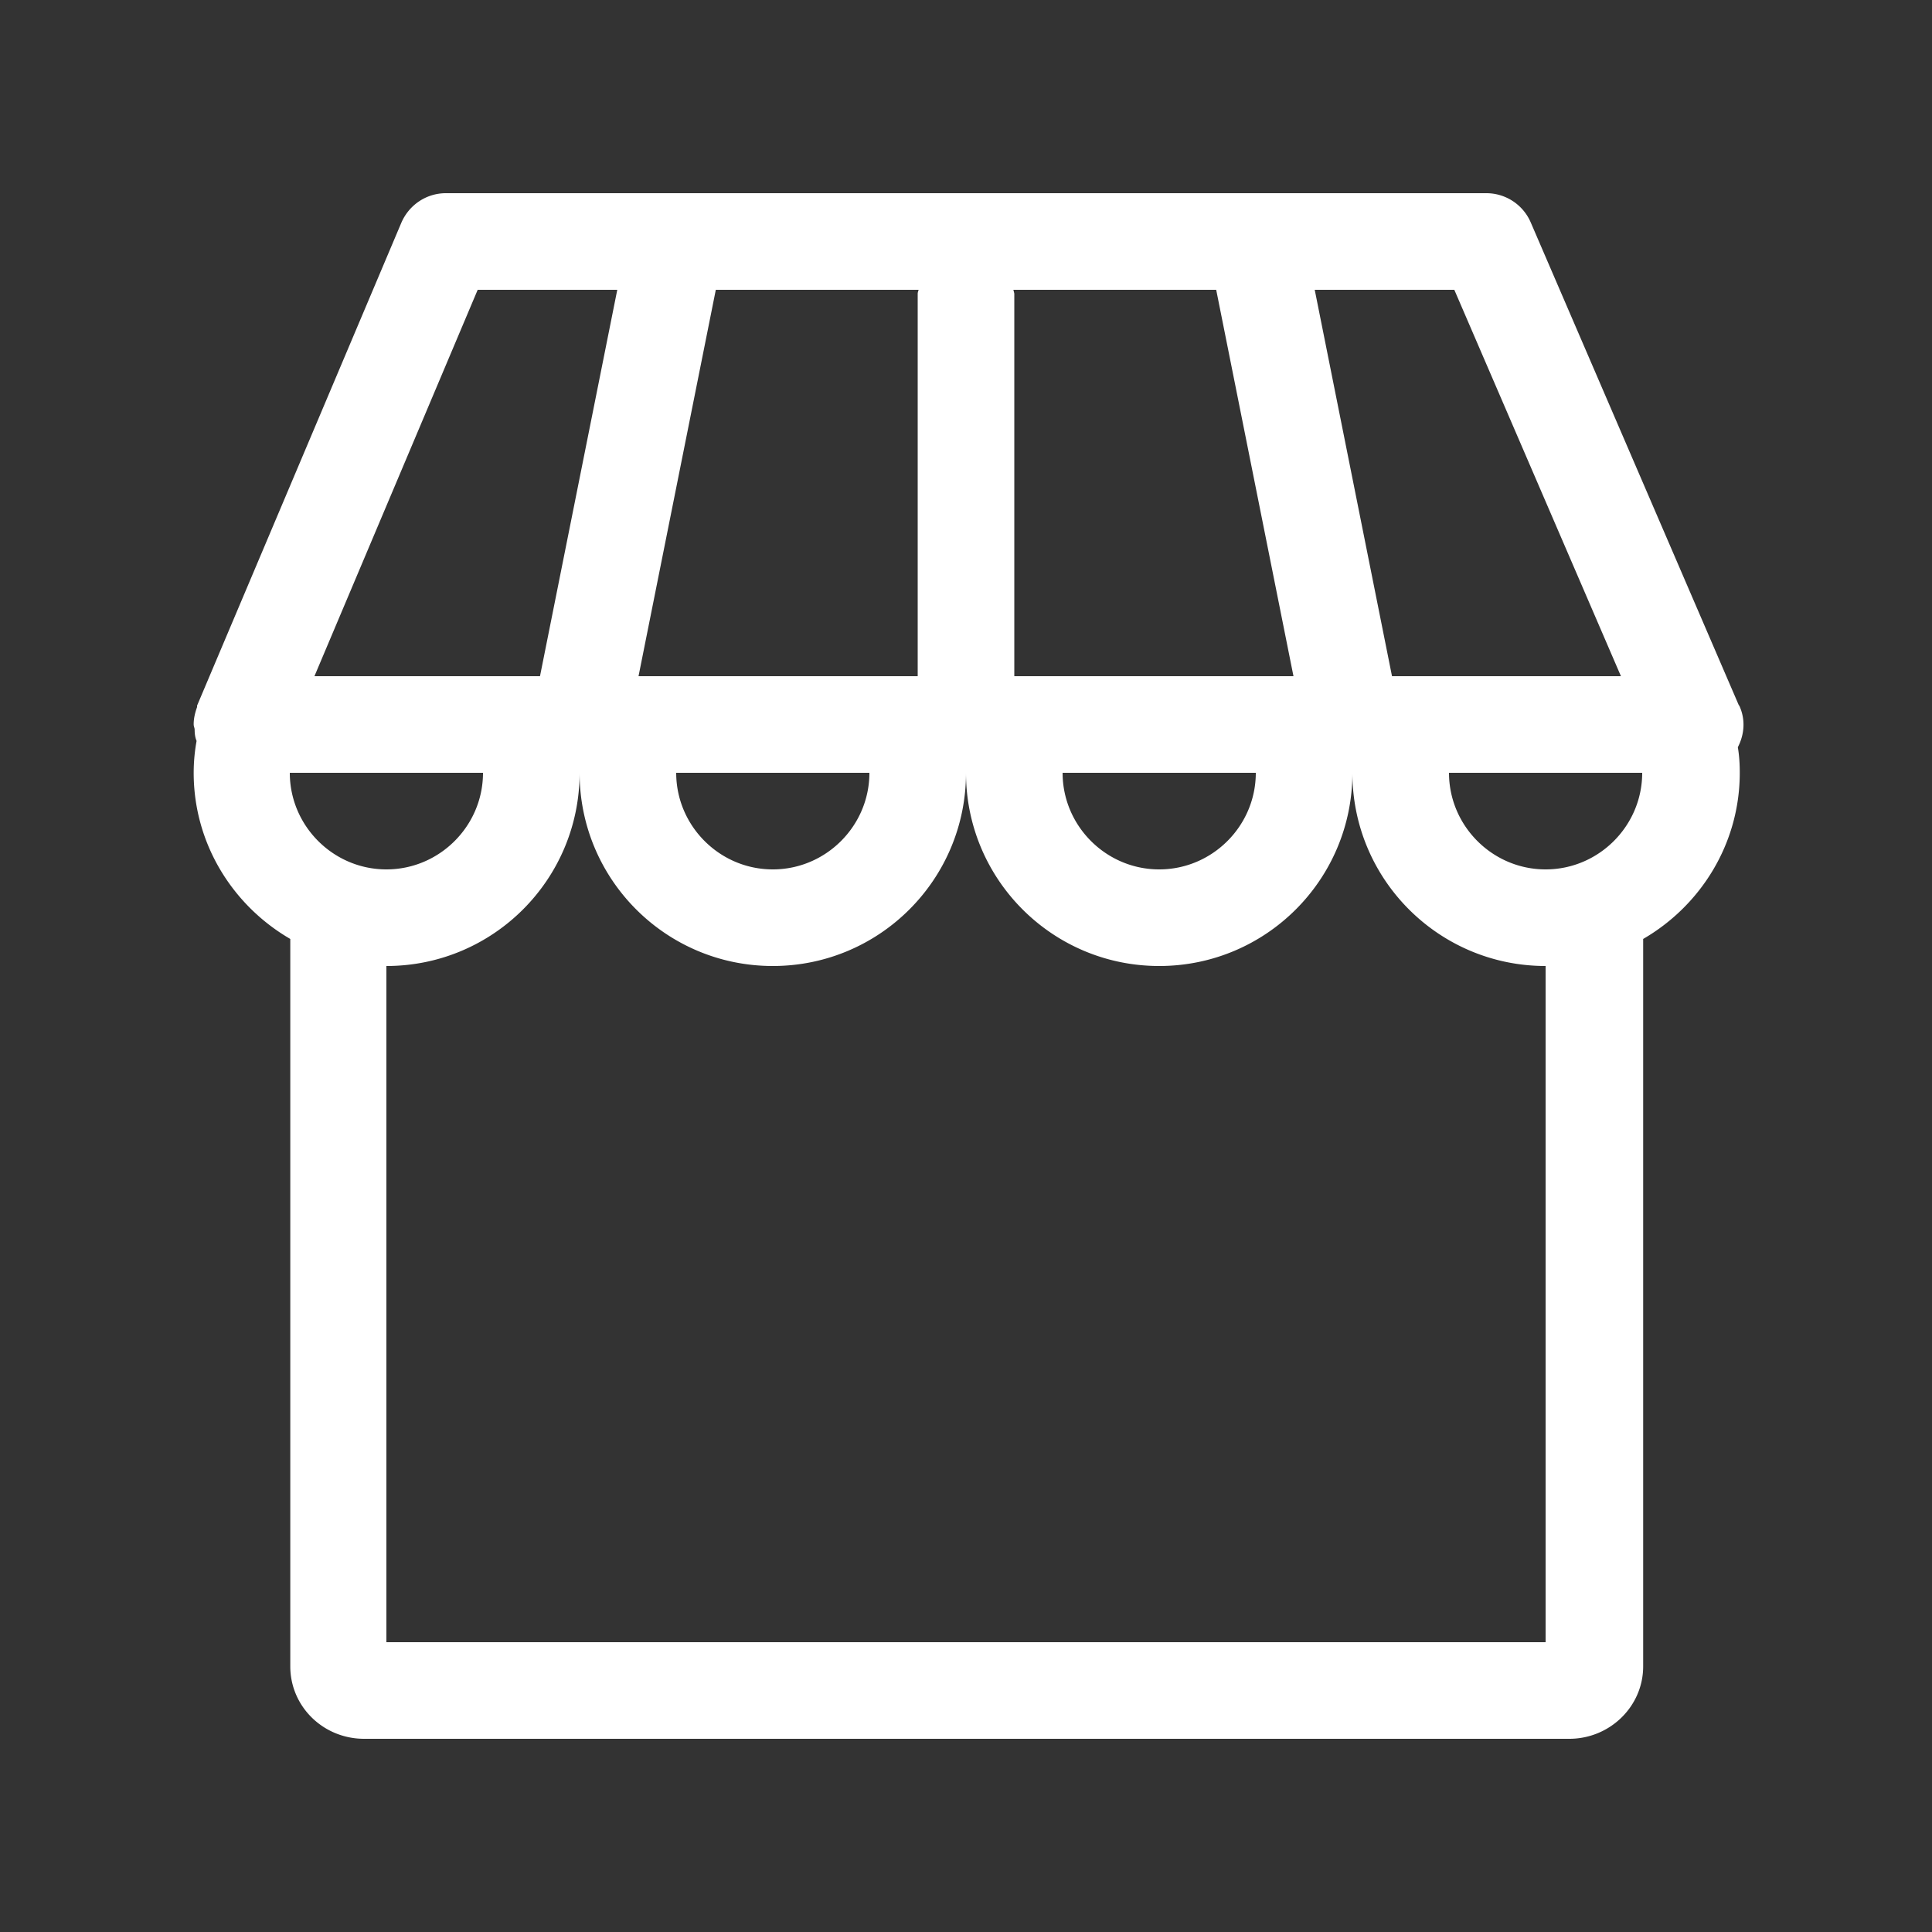 <?xml version="1.0" encoding="UTF-8"?>
<svg xmlns="http://www.w3.org/2000/svg" viewBox="0 0 40 40"><rect x="0" y="0" width="40" height="40" fill="#333333" stroke="none"/><path d="m36 14.6-4.31-10a1 1 0 0 0-.92-.6H9.23c-.4 0-.76.24-.92.61l-4.23 10v.03c-.04.11-.07.23-.07.35V15c0 .04.02.07.02.11 0 .08.01.16.04.23q-.06.33-.06.66c0 1.47.81 2.75 2 3.44V34.5c0 .83.68 1.5 1.53 1.5h24.95c.84 0 1.53-.67 1.53-1.5V19.44c1.19-.69 2-1.97 2-3.44 0-.18-.01-.35-.04-.53.14-.27.16-.58.03-.86Zm-2.44-.6h-4.74l-1.6-8h2.89zM6 16h4c0 1.1-.9 2-2 2s-2-.9-2-2m20.78-2H21V6.08s-.01-.05-.02-.08h4.2zM19 6.08V14h-5.78l1.6-8h4.2s-.02.05-.02.08M18 16c0 1.1-.9 2-2 2s-2-.9-2-2zm8 0c0 1.1-.9 2-2 2s-2-.9-2-2zM9.89 6h2.89l-1.6 8H6.51zM32 34H8V20c2.21 0 4-1.79 4-4 0 2.21 1.79 4 4 4s4-1.79 4-4c0 2.21 1.79 4 4 4s4-1.79 4-4c0 2.21 1.79 4 4 4zm0-16c-1.1 0-2-.9-2-2h4c0 1.1-.9 2-2 2" style="fill: #ffffff;"/></svg>
